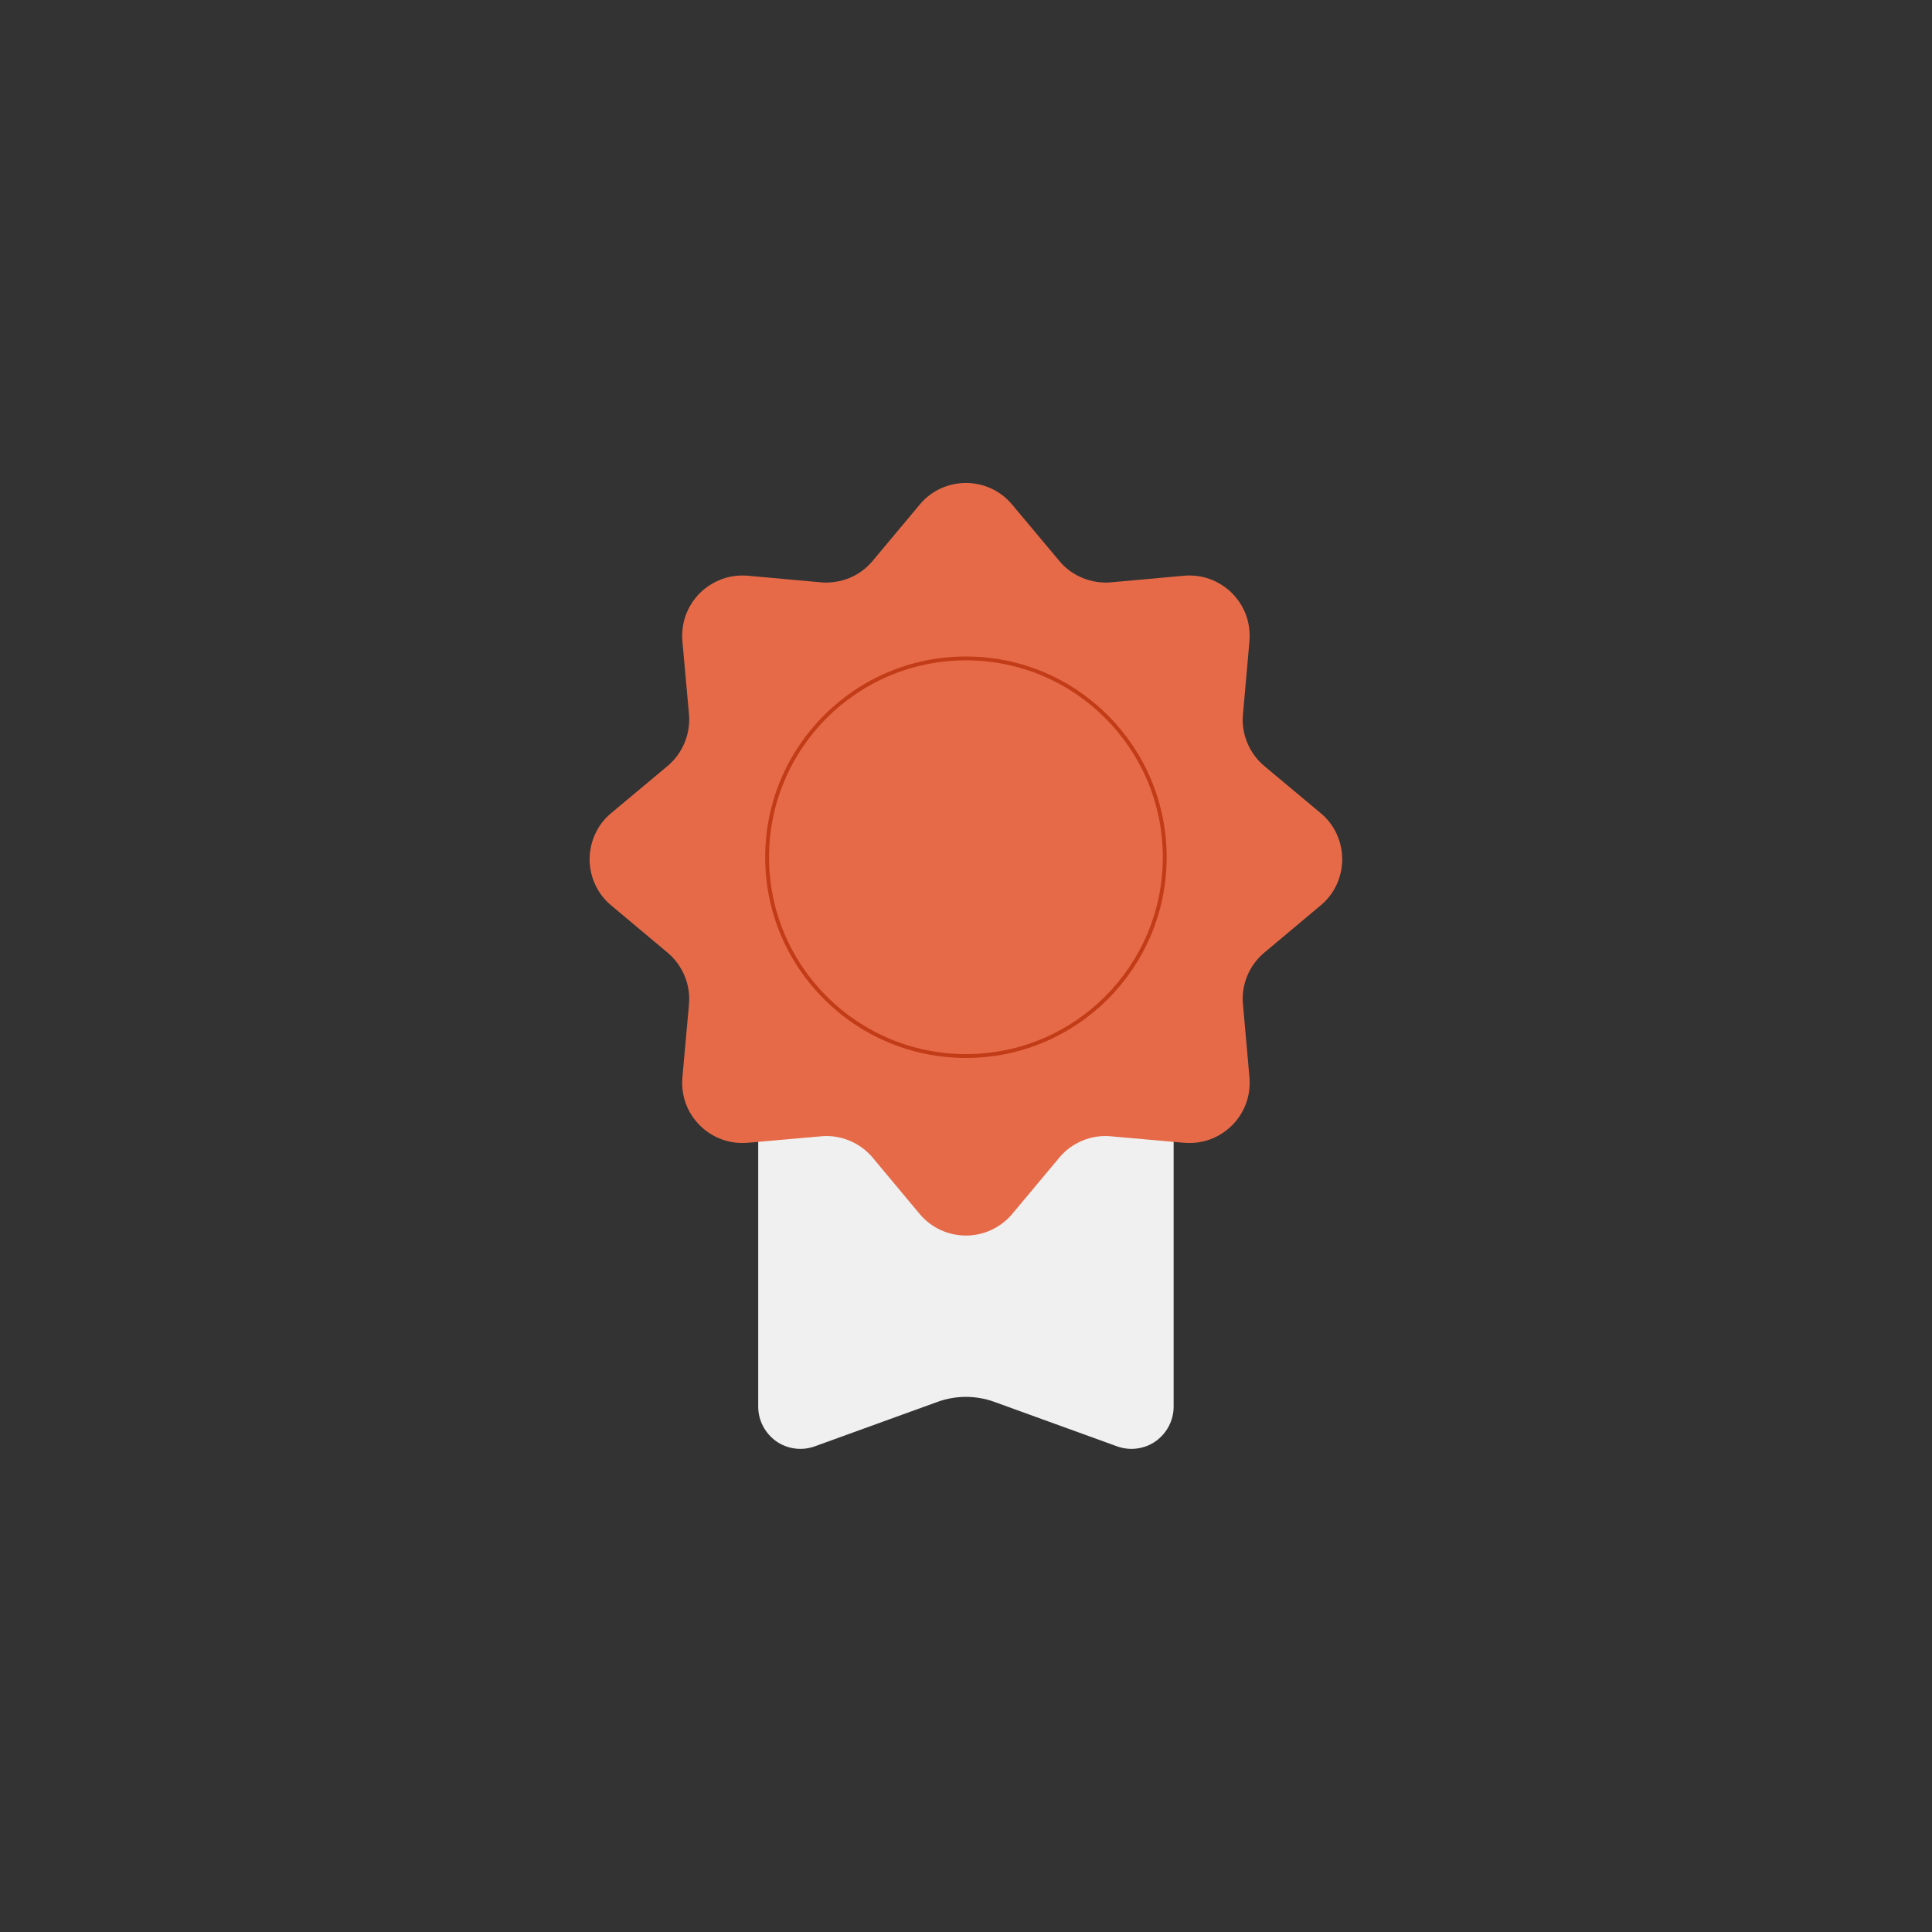 <svg xmlns="http://www.w3.org/2000/svg" xmlns:xlink="http://www.w3.org/1999/xlink" xmlns:serif="http://www.serif.com/" width="100%" height="100%" viewBox="0 0 4167 4167" xml:space="preserve" style="fill-rule:evenodd;clip-rule:evenodd;stroke-linecap:round;stroke-linejoin:round;"><rect x="0" y="0" width="4167" height="4167" fill="#333333" stroke="none"/><g><path d="M2531.33,3033.96c0,14.792 -3.625,29.042 -10.375,42c-6.75,12.959 -16.583,24.084 -28.5,32.667c-11.916,8.292 -25.666,13.708 -40.166,15.542c-14.542,2.041 -29.292,0.25 -43.042,-4.667l-265.417,-96.167c-39.125,-14 -81.875,-14 -121,0l-265.416,96.167c-13.75,4.917 -28.5,6.708 -43.042,4.667c-14.25,-1.834 -28.25,-7.25 -40.167,-15.542c-11.916,-8.583 -21.75,-19.708 -28.5,-32.667c-6.75,-12.958 -10.375,-27.208 -10.375,-42l0,-859.166l896,-0l0,859.166Z" style="fill:#f0f0f0;fill-rule:nonzero;"></path><path d="M1983.67,1088.33c12.208,-14.791 27.5,-26.458 44.583,-34.5c17.375,-8 36.042,-12.166 55.208,-12.166c18.917,-0 37.584,4.166 54.959,12.166c17.083,8.042 32.375,19.709 44.583,34.5l101.833,121.542c13.209,16.083 30.584,28.75 49.792,36.542c19.417,8.041 40.417,11.416 61.417,9.583l157.833,-14.25c18.917,-1.542 38.083,0.792 55.958,7.25c17.625,6.75 33.959,16.875 47.459,30.333c13.458,13.459 23.833,29.792 30.333,47.667c6.458,17.917 8.792,36.833 7.25,55.75l-14,158.083c-2.083,20.75 1.292,41.75 9.333,61.167c8.042,19.458 20.459,36.542 36.542,50.042l121.542,101.583c14.791,12.167 26.458,27.458 34.458,44.583c8.042,17.375 12.208,36.042 12.208,55.209c0,18.916 -4.166,37.583 -12.208,54.958c-8,17.083 -19.667,32.375 -34.458,44.542l-121.542,101.875c-16.083,13.458 -28.5,30.583 -36.542,49.75c-8.041,19.458 -11.416,40.458 -9.333,61.416l14,157.875c1.542,18.917 -0.792,38.084 -7.25,55.959c-6.5,17.875 -16.875,33.958 -30.333,47.416c-13.5,13.5 -29.834,23.875 -47.459,30.334c-17.875,6.5 -37.041,8.833 -55.958,7.25l-157.833,-13.959c-21,-2.083 -42,1.292 -61.417,9.292c-19.208,8.042 -36.583,20.5 -49.792,36.542l-101.833,121.833c-12.208,14.5 -27.5,26.167 -44.583,34.208c-17.375,8.042 -36.042,12.167 -54.959,12.167c-19.166,0 -37.833,-4.125 -55.208,-12.167c-17.083,-8.041 -32.375,-19.708 -44.583,-34.208l-101.584,-121.833c-13.458,-16.042 -30.583,-28.5 -50.041,-36.542c-19.417,-8 -40.417,-11.375 -61.417,-9.292l-157.833,13.959c-18.917,1.583 -37.834,-0.75 -55.709,-7.25c-17.875,-6.459 -34.208,-16.834 -47.708,-30.334c-13.458,-13.458 -23.833,-29.541 -30.333,-47.416c-6.459,-17.875 -8.792,-37.042 -7.25,-55.959l14.25,-157.875c1.833,-20.958 -1.542,-41.958 -9.584,-61.416c-8.041,-19.167 -20.458,-36.292 -36.541,-49.75l-121.542,-101.875c-14.792,-12.167 -26.458,-27.459 -34.458,-44.542c-8.042,-17.375 -12.209,-36.042 -12.209,-54.958c0,-19.167 4.167,-37.834 12.209,-55.209c8,-17.125 19.666,-32.416 34.458,-44.583l121.542,-101.583c16.083,-13.5 28.5,-30.584 36.541,-50.042c8.042,-19.417 11.417,-40.417 9.584,-61.167l-14.25,-158.083c-1.542,-18.917 0.791,-37.833 7.25,-55.75c6.5,-17.875 16.875,-34.208 30.333,-47.667c13.5,-13.458 29.833,-23.583 47.708,-30.333c17.875,-6.458 36.792,-8.792 55.709,-7.25l157.833,14.25c21,1.833 42,-1.542 61.417,-9.333c19.458,-8.042 36.583,-20.709 50.041,-36.792l101.584,-121.542Z" style="fill:#e66a48;fill-rule:nonzero;"></path><path d="M2083.46,2277.67c236.625,-0 428.667,-192.042 428.667,-428.667c0,-236.875 -192.042,-428.917 -428.667,-428.917c-236.875,0 -428.916,192.042 -428.916,428.917c-0,236.625 192.041,428.667 428.916,428.667Z" style="fill:none;fill-rule:nonzero;stroke:#c23c17;stroke-width:8.33px;"></path></g></svg>